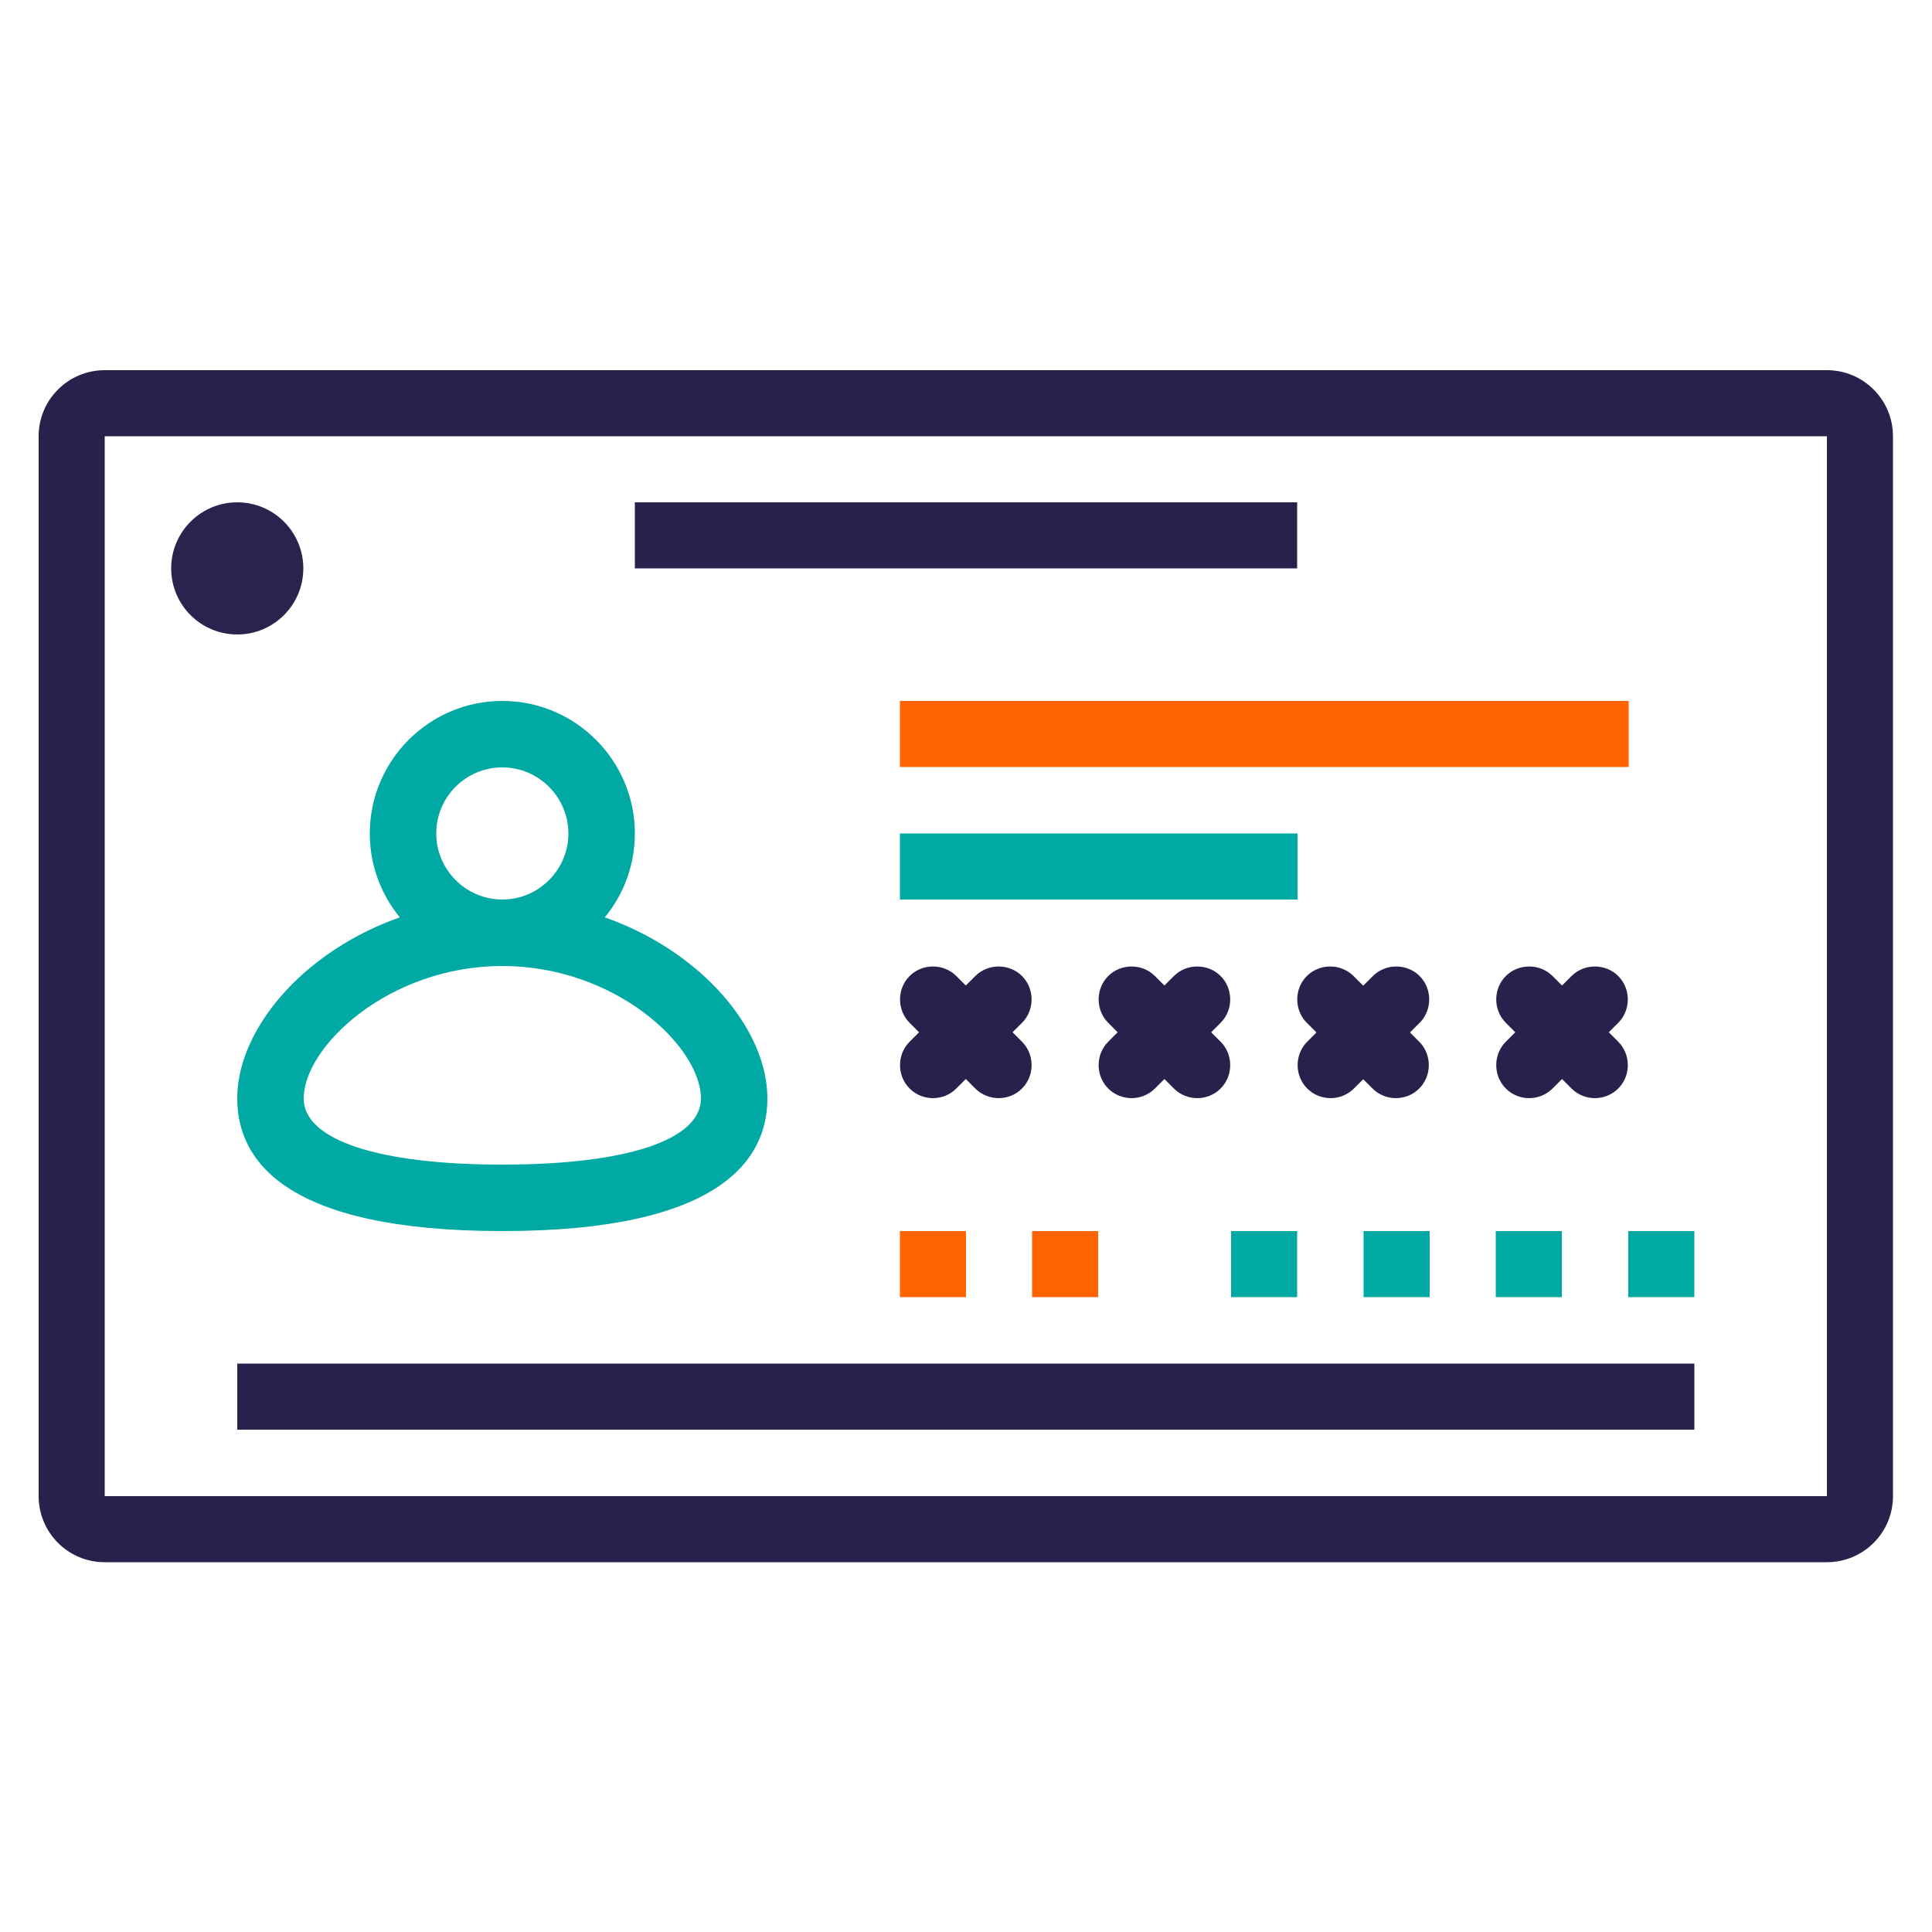 <?xml version="1.0" encoding="UTF-8"?>
<svg id="Layer_2" data-name="Layer 2" xmlns="http://www.w3.org/2000/svg" viewBox="0 0 50 50">
  <defs>
    <style>
      .cls-1 {
        fill: #ff6400;
      }

      .cls-2 {
        fill: #00a9a4;
      }

      .cls-3 {
        fill: #28214c;
      }

      .cls-4, .cls-5 {
        fill: none;
      }

      .cls-5 {
        opacity: .99;
      }
    </style>
  </defs>
  <g id="Layer_2-2" data-name="Layer 2">
    <g id="aadhar-verification">
      <g id="create-your-account">
        <rect class="cls-4" width="50" height="50"/>
      </g>
      <g id="layer1">
        <g id="g14730-9">
          <g>
            <g id="rect14624-3">
              <path class="cls-3" d="m47.29,40.43H2.71c-.95,0-1.71-.77-1.71-1.71V11.29c0-.95.77-1.71,1.71-1.71h44.57c.95,0,1.71.77,1.71,1.71v27.43c0,.95-.77,1.71-1.71,1.71Zm0-29.14H2.71s0,27.43,0,27.43h44.57V11.29Z"/>
            </g>
            <g id="path14626-1">
              <rect class="cls-3" x="6.14" y="35.29" width="37.71" height="1.71"/>
            </g>
            <g id="path14638-2">
              <rect class="cls-3" x="16.43" y="13" width="17.14" height="1.71"/>
            </g>
            <g id="path14640-7">
              <rect class="cls-1" x="23.29" y="18.14" width="18.86" height="1.71"/>
            </g>
            <g id="path14642-0">
              <path class="cls-3" d="m25.85,28.42c-.22,0-.44-.08-.61-.25l-1.7-1.7c-.33-.33-.33-.88,0-1.21s.88-.33,1.21,0l1.7,1.7c.33.33.33.88,0,1.21-.17.17-.39.25-.61.25Z"/>
            </g>
            <g id="path14644-0">
              <path class="cls-3" d="m24.15,28.42c-.22,0-.44-.08-.61-.25-.33-.33-.33-.88,0-1.21l1.7-1.7c.33-.33.88-.33,1.21,0s.33.88,0,1.21l-1.7,1.7c-.17.17-.39.25-.61.25Z"/>
            </g>
            <g id="path14646-2">
              <path class="cls-3" d="m30.99,28.42c-.22,0-.44-.08-.61-.25l-1.7-1.7c-.33-.33-.33-.88,0-1.21s.88-.33,1.21,0l1.7,1.7c.33.33.33.88,0,1.21-.17.17-.39.25-.61.25Z"/>
            </g>
            <g id="path14648-44">
              <path class="cls-3" d="m29.29,28.42c-.22,0-.44-.08-.61-.25-.33-.33-.33-.88,0-1.21l1.7-1.7c.33-.33.88-.33,1.21,0s.33.88,0,1.21l-1.7,1.7c-.17.17-.39.25-.61.25Z"/>
            </g>
            <g id="path14650-4">
              <path class="cls-3" d="m36.13,28.42c-.22,0-.44-.08-.61-.25l-1.7-1.7c-.33-.33-.33-.88,0-1.21s.88-.33,1.21,0l1.7,1.7c.33.33.33.88,0,1.21-.17.17-.39.25-.61.25Z"/>
            </g>
            <g id="path14652-7">
              <path class="cls-3" d="m34.44,28.42c-.22,0-.44-.08-.61-.25-.33-.33-.33-.88,0-1.21l1.7-1.7c.33-.33.88-.33,1.21,0s.33.88,0,1.21l-1.7,1.7c-.17.17-.39.25-.61.25Z"/>
            </g>
            <g id="path14654-2">
              <path class="cls-3" d="m41.28,28.42c-.22,0-.44-.08-.61-.25l-1.7-1.7c-.33-.33-.33-.88,0-1.21s.88-.33,1.21,0l1.7,1.7c.33.33.33.88,0,1.21-.17.17-.39.25-.61.25Z"/>
            </g>
            <g id="path14656-7">
              <path class="cls-3" d="m39.58,28.42c-.22,0-.44-.08-.61-.25-.33-.33-.33-.88,0-1.21l1.7-1.7c.33-.33.88-.33,1.21,0s.33.88,0,1.21l-1.7,1.7c-.17.17-.39.25-.61.25Z"/>
            </g>
            <g id="path14658-1">
              <rect class="cls-2" x="23.29" y="21.57" width="10.29" height="1.71"/>
            </g>
          </g>
          <g id="circle14660-6" class="cls-5">
            <circle class="cls-3" cx="6.14" cy="14.71" r="1.71"/>
          </g>
          <g id="g14698-6">
            <g id="path14628-8">
              <rect class="cls-1" x="26.71" y="31.86" width="1.71" height="1.71"/>
            </g>
            <g id="path14630-9">
              <rect class="cls-2" x="31.86" y="31.86" width="1.71" height="1.71"/>
            </g>
            <g id="path14632-1">
              <rect class="cls-2" x="35.29" y="31.86" width="1.71" height="1.71"/>
            </g>
            <g id="path14634-8">
              <rect class="cls-2" x="38.71" y="31.86" width="1.71" height="1.71"/>
            </g>
            <g id="path14636-4">
              <rect class="cls-2" x="42.14" y="31.86" width="1.71" height="1.71"/>
            </g>
            <g id="path14662-7">
              <rect class="cls-1" x="23.29" y="31.86" width="1.71" height="1.71"/>
            </g>
          </g>
          <g id="g14702-1">
            <g id="circle14664-5">
              <path class="cls-2" d="m13,25c-1.89,0-3.43-1.54-3.43-3.43s1.54-3.43,3.43-3.43,3.43,1.54,3.43,3.43-1.54,3.43-3.43,3.43Zm0-5.14c-.95,0-1.71.77-1.71,1.71s.77,1.71,1.71,1.71,1.71-.77,1.71-1.71-.77-1.71-1.71-1.71Z"/>
            </g>
            <g id="path14666-5">
              <path class="cls-2" d="m13,31.86c-5.67,0-6.86-1.86-6.86-3.43,0-2.38,3-5.14,6.86-5.14s6.86,2.76,6.86,5.14c0,1.56-1.19,3.43-6.86,3.43Zm0-6.86c-2.93,0-5.14,2.08-5.14,3.43,0,1.07,1.92,1.71,5.14,1.71s5.14-.64,5.14-1.71c0-1.35-2.21-3.43-5.14-3.43Z"/>
            </g>
          </g>
        </g>
      </g>
    </g>
  </g>
</svg>